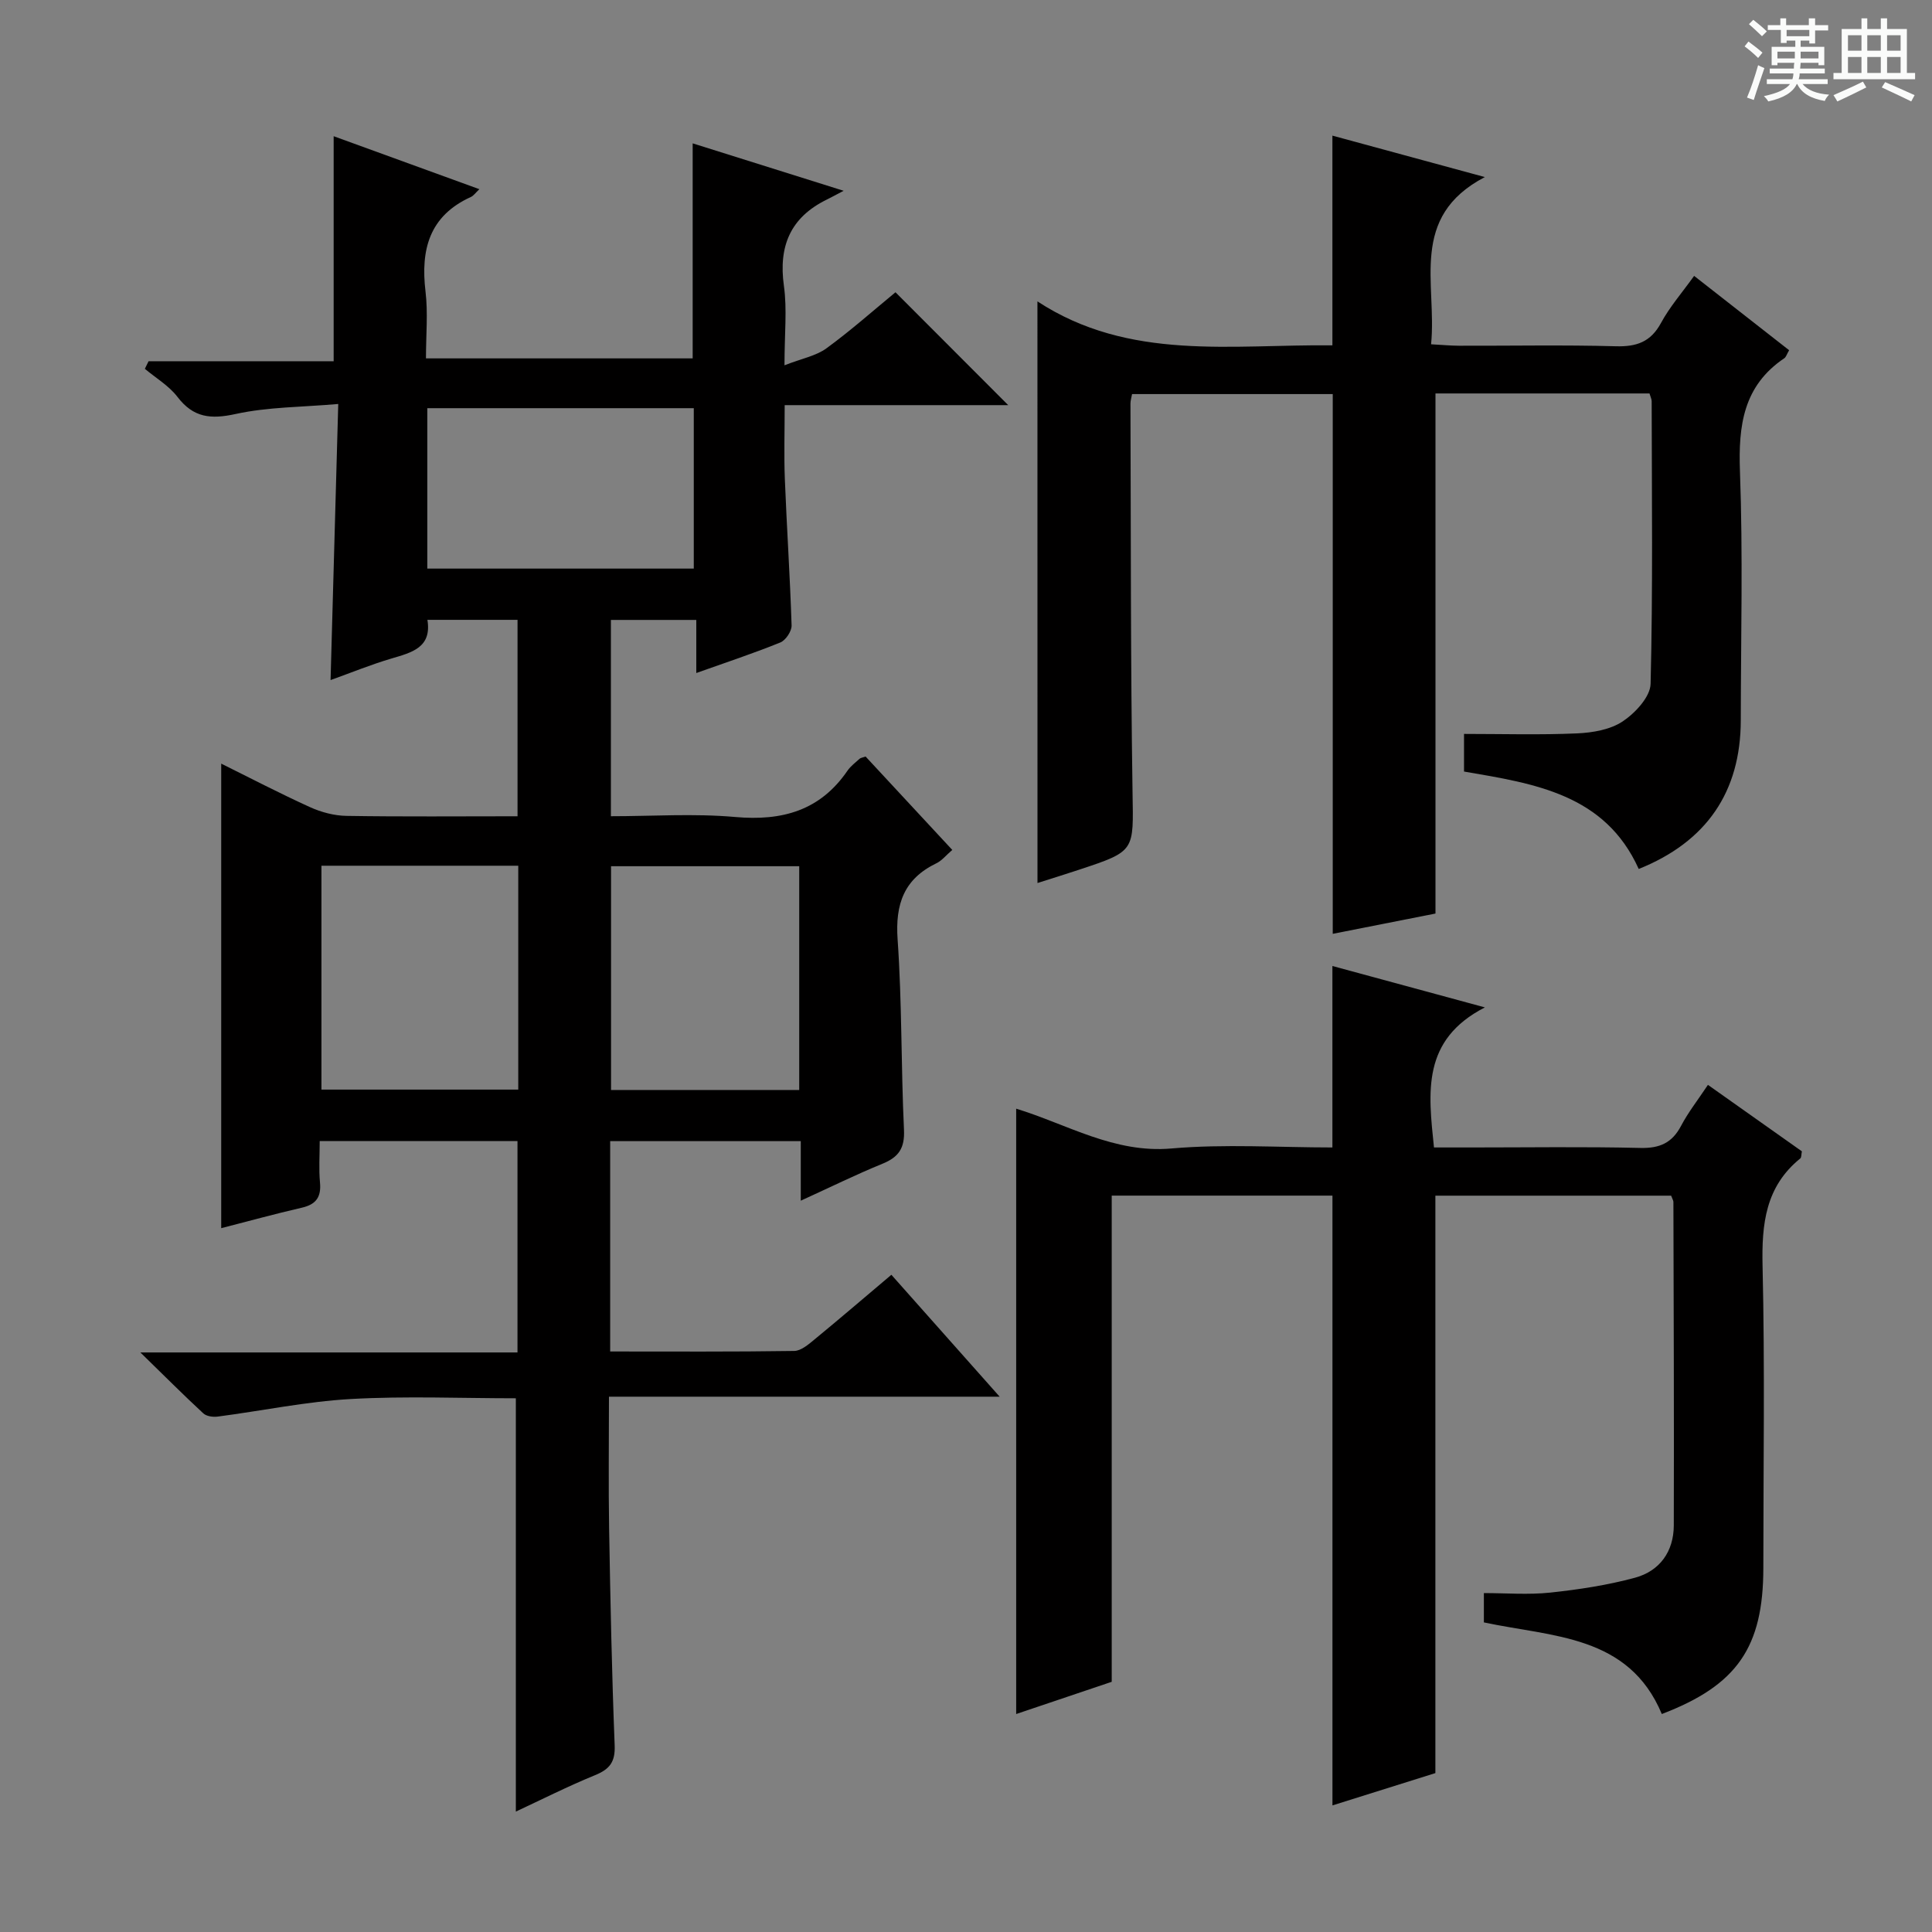 <svg enable-background="new 0 0 400 400" viewBox="0 0 400 400" xmlns="http://www.w3.org/2000/svg"><rect x="0" y="0" width="400" height="400" fill="#808080" stroke="none"/><path d="m361.2 9.6.8-1c.9.7 1.9 1.4 2.9 2.3l-.9 1.1c-1-1-2-1.8-2.8-2.4zm.5 10.6c.9-2.1 1.6-4.3 2.3-6.7.4.2.8.4 1.3.6-.7 2.1-1.5 4.3-2.2 6.6zm.4-15.2.9-.9c1 .8 2 1.6 2.8 2.4l-1 1c-.9-.9-1.8-1.7-2.7-2.5zm12.5-1.2h1.2v1.4h2.7v1.1h-2.7v2.7h-1.2v-.6h-1.8v1.3h4.9v3.8h-1.2v-.5h-3.7c0 .4-.1.9-.1 1.2h5.1v1h-5.2c0 .5-.1.9-.2 1.2h6v1h-5.2c1.1 1.3 2.9 2 5.5 2.2-.4.4-.7.8-.9 1.3-2.9-.5-4.8-1.6-5.7-3.5h-.1c-.8 1.7-2.7 2.9-5.9 3.6-.2-.4-.6-.8-.9-1.1 2.8-.6 4.6-1.4 5.4-2.5h-4.8v-1h5.3c.1-.3.2-.7.2-1.2h-4.9v-1h5c0-.4 0-.8.1-1.2h-3.5v.5h-1.2v-3.8h4.9v-1.3h-1.8v.5h-1.2v-2.7h-2.7v-1h2.6v-1.4h1.2v1.4h4.7v-1.4zm-6.6 8.3h3.6c0-.4 0-.9 0-1.4h-3.6zm1.9-4.6h4.7v-1.3h-4.7zm6.6 3.2h-3.7v1.4h3.7z" fill="#fafbfa"/><path d="m385.3 3.8h1.3v2.2h2.8v-2.2h1.3v2.2h4.1v9.1h1.7v1.3h-16.9v-1.3h1.7v-9.1h4.1v-2.2zm.4 13.1.7 1.2c-1.8.9-3.8 1.9-6 2.9-.2-.4-.5-.8-.8-1.3 2.3-1 4.3-1.9 6.1-2.8zm-3.1-6.4h2.8v-3.2h-2.8zm0 4.6h2.8v-3.3h-2.8zm4-4.6h2.8v-3.2h-2.8zm0 4.6h2.8v-3.3h-2.8zm3.7 1.9c2.1.9 4.1 1.8 6.1 2.7l-.7 1.3c-2.2-1.1-4.2-2-6.1-2.9zm3.2-9.7h-2.8v3.2h2.8zm-2.8 7.8h2.8v-3.3h-2.8z" fill="#fafbfa"/><g fill="#010000"><path d="m165.79 248.59c0-4.59 0-8.34 0-12.33-13.41 0-26.31 0-39.46 0v43.55c12.87 0 25.49.08 38.1-.11 1.41-.02 2.95-1.34 4.18-2.36 5.27-4.33 10.45-8.78 15.94-13.41 7.2 8.11 14.34 16.14 22.42 25.24-27.57 0-54.01 0-80.89 0 0 9.66-.12 18.45.03 27.25.26 14.98.56 29.96 1.15 44.92.14 3.46-1.03 4.95-4.06 6.19-5.65 2.31-11.11 5.07-16.4 7.54 0-28.6 0-56.81 0-85.57-11.27 0-22.75-.49-34.15.15-9.23.52-18.38 2.44-27.58 3.64-.97.13-2.33-.06-2.98-.67-4.11-3.8-8.06-7.77-13.03-12.61h78.08c0-14.82 0-29.18 0-43.76-13.54 0-26.96 0-40.95 0 0 3.01-.2 5.82.06 8.57.28 3.01-.8 4.54-3.76 5.22-5.63 1.3-11.21 2.83-16.69 4.24 0-32.15 0-64.01 0-96.18 5.89 2.92 12.05 6.13 18.36 9 2.33 1.06 5.03 1.78 7.57 1.82 11.65.19 23.31.08 35.42.08 0-13.6 0-26.96 0-40.67-6.06 0-12.13 0-18.66 0 .94 5.74-3.21 6.76-7.45 8.01-4.27 1.26-8.4 2.96-12.6 4.46.52-18.77 1.04-37.34 1.59-57.16-7.58.66-14.57.61-21.23 2.07-5.15 1.13-8.75.79-12.06-3.54-1.77-2.31-4.47-3.9-6.75-5.81.26-.52.51-1.05.77-1.57h38.32c0-15.99 0-31.19 0-46.59 9.66 3.51 19.74 7.18 30.17 10.97-.81.76-1.2 1.36-1.76 1.61-8.62 3.92-10.43 10.91-9.39 19.59.53 4.42.09 8.95.09 13.83h55.22c0-14.63 0-29.18 0-44.52 9.84 3.09 19.67 6.18 31.26 9.82-1.84.96-2.66 1.41-3.49 1.82-7.53 3.69-10.03 9.64-8.88 17.87.68 4.85.12 9.88.12 16.44 3.63-1.42 6.53-1.94 8.68-3.51 5.07-3.7 9.78-7.89 14.3-11.61 7.93 7.94 15.54 15.56 23.34 23.37-14.98 0-30.17 0-46.28 0 0 5.42-.16 10.33.03 15.23.4 10.13 1.08 20.25 1.4 30.38.04 1.19-1.22 3.08-2.34 3.53-5.51 2.24-11.16 4.1-17.39 6.32 0-3.88 0-7.26 0-10.99-6.09 0-11.68 0-17.68 0v40.64c8.54 0 17.2-.6 25.73.16 9.71.86 17.58-1.3 23.26-9.6.65-.94 1.63-1.66 2.49-2.45.22-.2.58-.23 1.25-.47 5.85 6.31 11.8 12.72 17.95 19.34-1.31 1.12-2.16 2.22-3.29 2.76-6.71 3.25-8.54 8.44-8.03 15.76.92 13.11.7 26.29 1.32 39.42.18 3.82-1.1 5.67-4.48 7.04-5.47 2.23-10.78 4.86-16.89 7.64zm-99.24-69.35v46.35h40.75c0-15.61 0-30.86 0-46.35-13.7 0-27.12 0-40.75 0zm77.09-94.73c-18.51 0-36.73 0-55.17 0v33.21h55.17c0-11.2 0-22.1 0-33.21zm21.83 141.16c0-15.63 0-30.98 0-46.33-13.25 0-26.15 0-38.96 0v46.33z"/><path d="m307.22 335.9c0-1.88 0-3.67 0-6.07 4.58 0 9.21.38 13.74-.1 5.9-.63 11.83-1.53 17.55-3.08 5.13-1.39 8.01-5.43 8.03-10.82.07-22.32-.03-44.64-.08-66.97 0-.31-.21-.61-.47-1.31-16.21 0-32.57 0-48.81 0v119.55c-6.68 2.1-14.17 4.45-21.31 6.69 0-42.12 0-84 0-126.25-14.99 0-30.23 0-45.7 0v100.66c-6 2.02-12.83 4.33-19.78 6.67 0-41.8 0-83.29 0-125.33 10.53 3.21 20.25 9.28 32.14 8.24 11.04-.96 22.23-.21 33.33-.21 0-12.74 0-24.93 0-37.57 9.73 2.64 19.82 5.38 31.57 8.57-13.1 6.74-11.73 17.5-10.54 29h7.77c11.66 0 23.33-.18 34.98.1 4 .09 6.55-1.05 8.41-4.58 1.46-2.78 3.43-5.28 5.56-8.48 6.54 4.63 12.97 9.18 19.45 13.76-.13.59-.06 1.25-.34 1.48-7.2 5.84-8 13.56-7.8 22.27.49 20.81.16 41.65.16 62.47 0 16.45-5.42 24.33-21.02 30.28-6.87-16.43-22.68-15.94-36.84-18.97z"/><path d="m214.79 62.4c19.01 12.44 40.24 8.86 61.07 9.1 0-14.6 0-28.79 0-43.42 9.71 2.64 19.81 5.39 31.56 8.58-15.84 8.29-9.88 22.05-11.13 34.62 2.24.12 4 .29 5.76.3 10.83.03 21.67-.19 32.49.11 4.29.12 7.21-.88 9.35-4.82 1.8-3.33 4.35-6.25 6.86-9.75 6.68 5.23 13.16 10.3 19.67 15.39-.5.85-.64 1.42-1 1.66-8.49 5.72-9.53 13.93-9.18 23.45.63 17.14.19 34.32.17 51.49-.02 14.83-7.08 25.17-21.13 30.8-6.98-15.49-21.55-17.67-36.17-20.17 0-2.47 0-4.89 0-7.79 7.91 0 15.66.23 23.39-.11 3.24-.14 6.91-.77 9.49-2.5s5.69-5.07 5.75-7.77c.48-19.49.25-38.99.22-58.49 0-.46-.25-.92-.45-1.62-14.78 0-29.54 0-44.31 0v107.68c-6.5 1.28-13.88 2.74-21.27 4.2 0-37.34 0-74.35 0-111.75-13.64 0-27.5 0-41.55 0-.12.71-.33 1.34-.33 1.96.1 26.83.02 53.66.43 80.48.19 12.17.63 12.17-10.96 16-2.99.99-5.99 1.92-8.72 2.79-.01-39.81-.01-79.48-.01-120.42z"/></g></svg>
